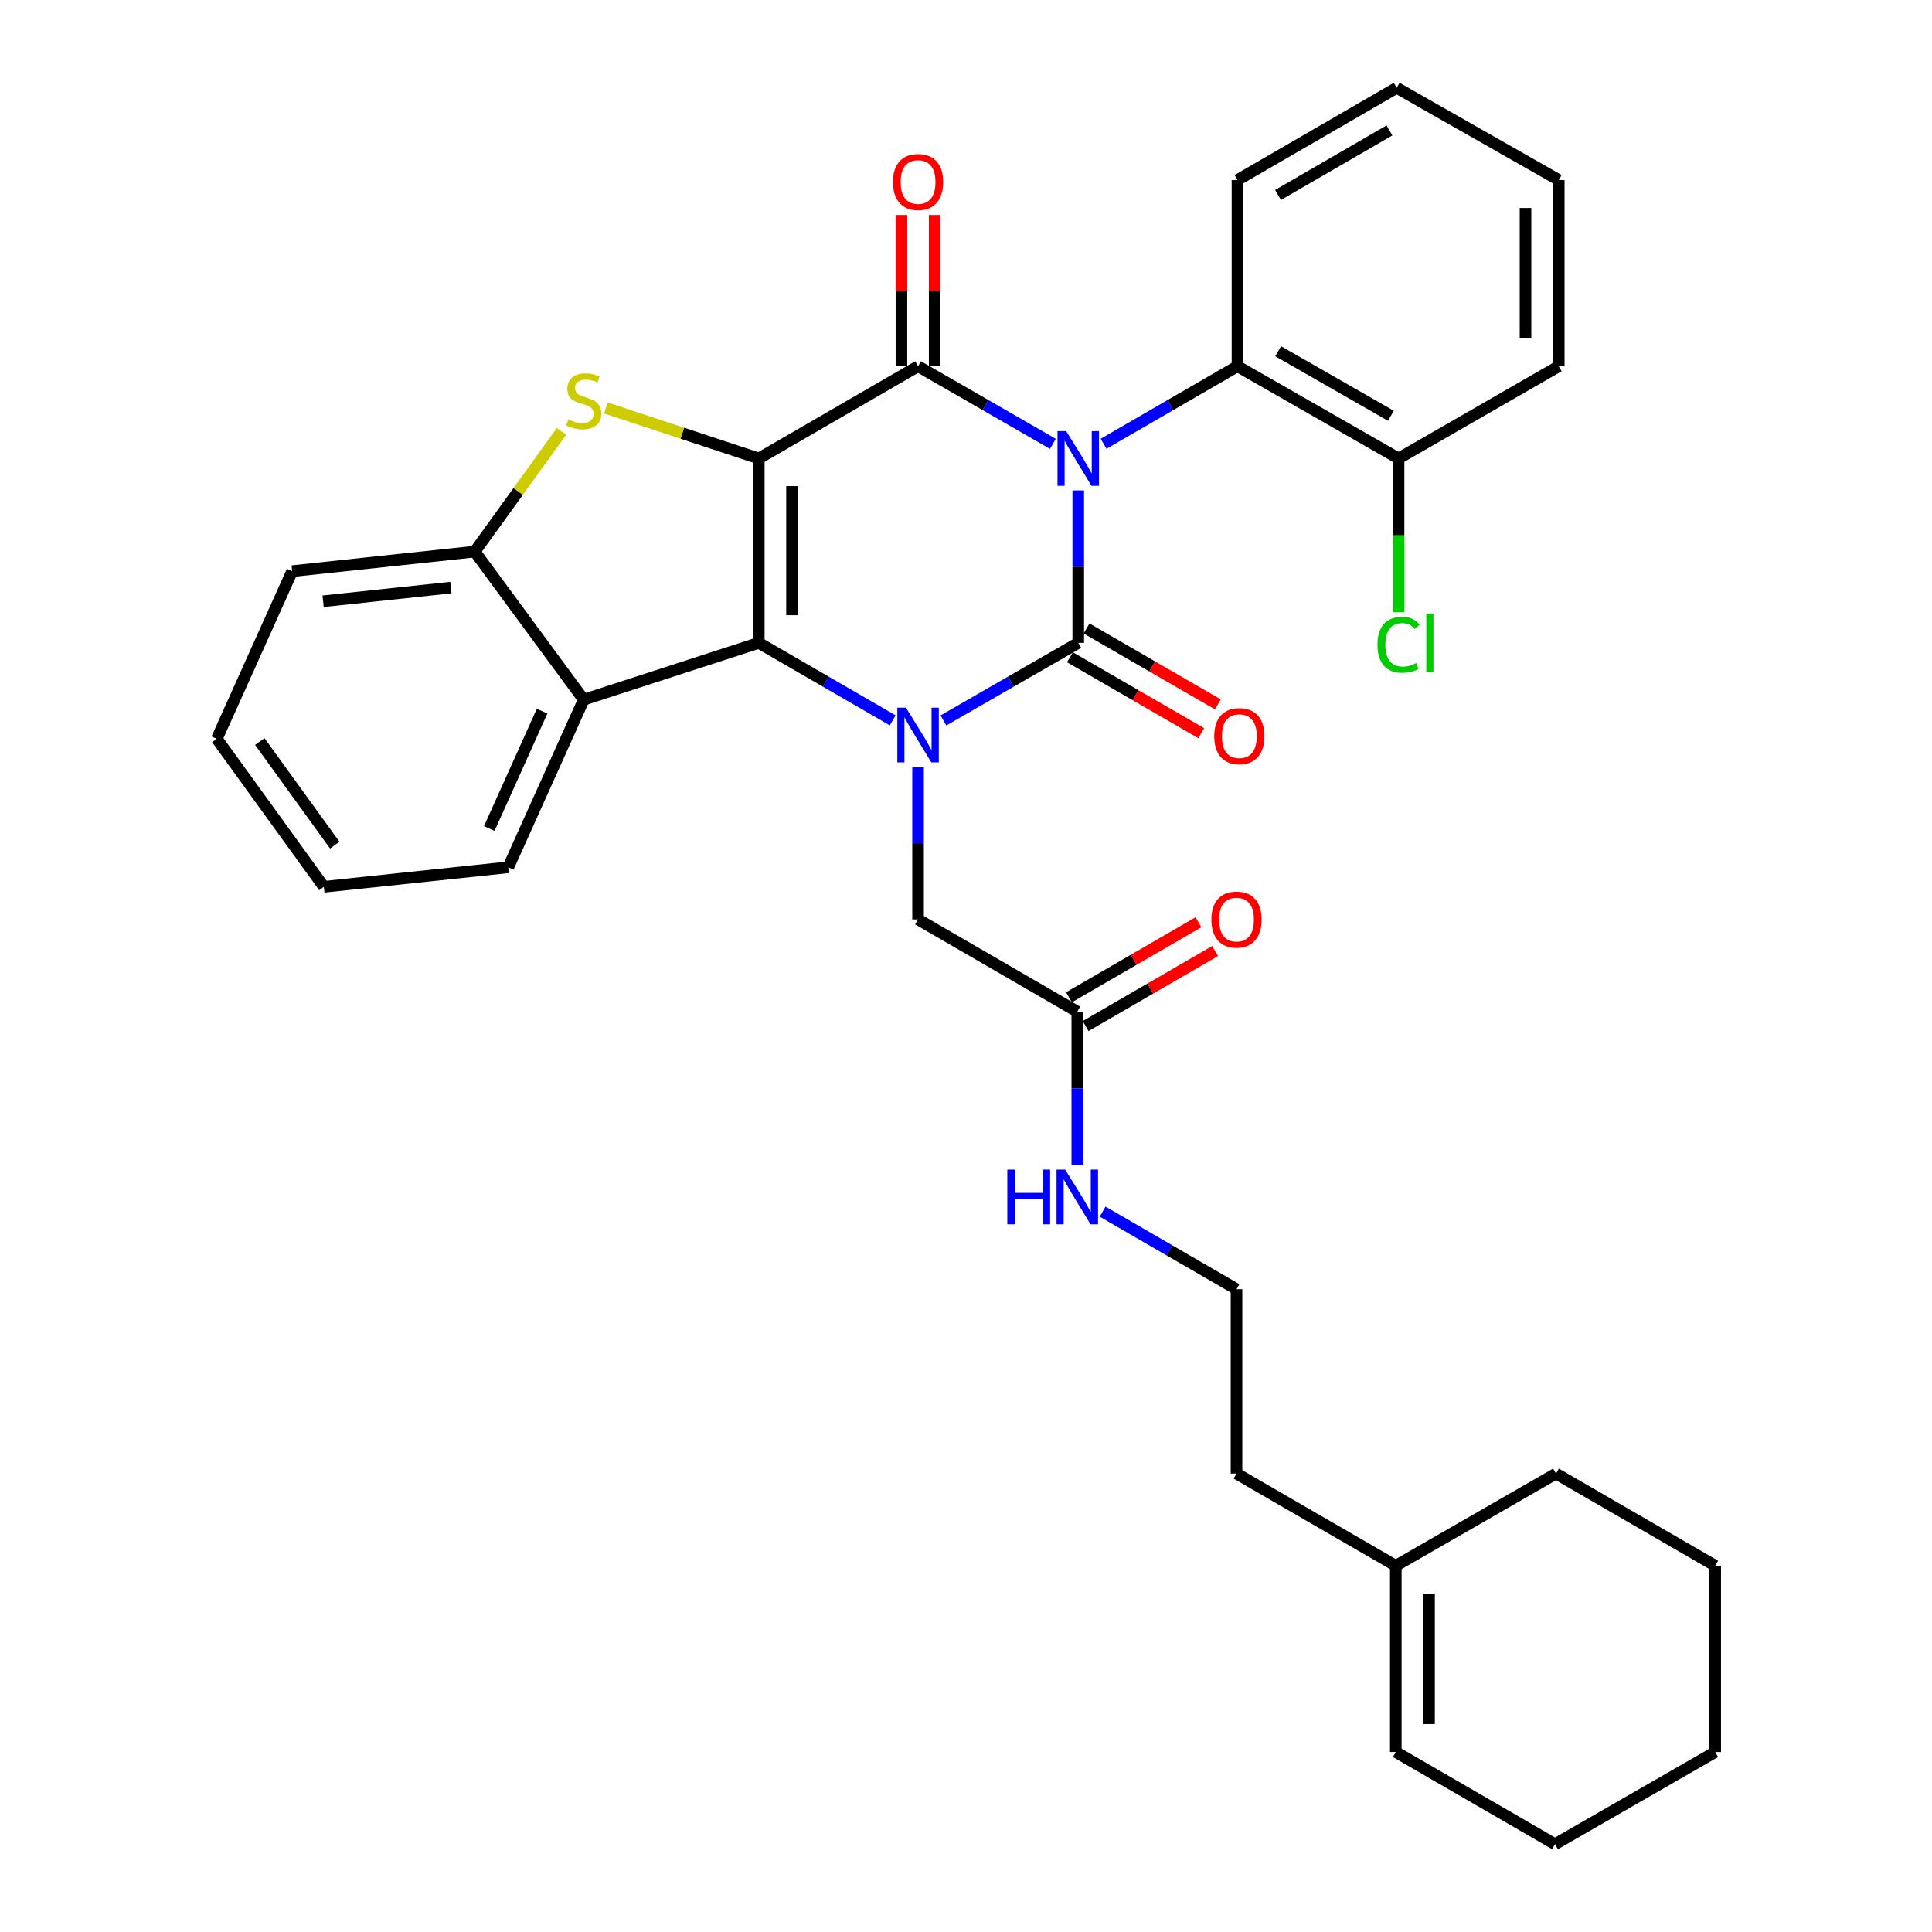 <?xml version='1.0' encoding='iso-8859-1'?>
<svg version='1.1' baseProfile='full'
              xmlns='http://www.w3.org/2000/svg'
                      xmlns:rdkit='http://www.rdkit.org/xml'
                      xmlns:xlink='http://www.w3.org/1999/xlink'
                  xml:space='preserve'
width='1000px' height='1000px' viewBox='0 0 1000 1000'>
<!-- END OF HEADER -->
<rect style='opacity:1.0;fill:#FFFFFF;stroke:none' width='1000' height='1000' x='0' y='0'> </rect>
<path class='bond-1' d='M 558.1,253.848 L 558.1,293.296' style='fill:none;fill-rule:evenodd;stroke:#0000FF;stroke-width:6px;stroke-linecap:butt;stroke-linejoin:miter;stroke-opacity:1' />
<path class='bond-1' d='M 558.1,293.296 L 558.1,332.744' style='fill:none;fill-rule:evenodd;stroke:#000000;stroke-width:6px;stroke-linecap:butt;stroke-linejoin:miter;stroke-opacity:1' />
<path class='bond-2' d='M 544.968,229.743 L 510.079,209.657' style='fill:none;fill-rule:evenodd;stroke:#0000FF;stroke-width:6px;stroke-linecap:butt;stroke-linejoin:miter;stroke-opacity:1' />
<path class='bond-2' d='M 510.079,209.657 L 475.189,189.572' style='fill:none;fill-rule:evenodd;stroke:#000000;stroke-width:6px;stroke-linecap:butt;stroke-linejoin:miter;stroke-opacity:1' />
<path class='bond-7' d='M 571.221,229.703 L 605.868,209.638' style='fill:none;fill-rule:evenodd;stroke:#0000FF;stroke-width:6px;stroke-linecap:butt;stroke-linejoin:miter;stroke-opacity:1' />
<path class='bond-7' d='M 605.868,209.638 L 640.514,189.572' style='fill:none;fill-rule:evenodd;stroke:#000000;stroke-width:6px;stroke-linecap:butt;stroke-linejoin:miter;stroke-opacity:1' />
<path class='bond-0' d='M 392.746,237.302 L 475.189,189.572' style='fill:none;fill-rule:evenodd;stroke:#000000;stroke-width:6px;stroke-linecap:butt;stroke-linejoin:miter;stroke-opacity:1' />
<path class='bond-4' d='M 392.746,237.302 L 392.746,332.744' style='fill:none;fill-rule:evenodd;stroke:#000000;stroke-width:6px;stroke-linecap:butt;stroke-linejoin:miter;stroke-opacity:1' />
<path class='bond-4' d='M 409.949,251.619 L 409.949,318.427' style='fill:none;fill-rule:evenodd;stroke:#000000;stroke-width:6px;stroke-linecap:butt;stroke-linejoin:miter;stroke-opacity:1' />
<path class='bond-5' d='M 392.746,237.302 L 353.171,224.242' style='fill:none;fill-rule:evenodd;stroke:#000000;stroke-width:6px;stroke-linecap:butt;stroke-linejoin:miter;stroke-opacity:1' />
<path class='bond-5' d='M 353.171,224.242 L 313.596,211.181' style='fill:none;fill-rule:evenodd;stroke:#CCCC00;stroke-width:6px;stroke-linecap:butt;stroke-linejoin:miter;stroke-opacity:1' />
<path class='bond-3' d='M 558.1,332.744 L 523.21,352.821' style='fill:none;fill-rule:evenodd;stroke:#000000;stroke-width:6px;stroke-linecap:butt;stroke-linejoin:miter;stroke-opacity:1' />
<path class='bond-3' d='M 523.21,352.821 L 488.32,372.898' style='fill:none;fill-rule:evenodd;stroke:#0000FF;stroke-width:6px;stroke-linecap:butt;stroke-linejoin:miter;stroke-opacity:1' />
<path class='bond-10' d='M 553.795,340.19 L 587.781,359.84' style='fill:none;fill-rule:evenodd;stroke:#000000;stroke-width:6px;stroke-linecap:butt;stroke-linejoin:miter;stroke-opacity:1' />
<path class='bond-10' d='M 587.781,359.84 L 621.766,379.49' style='fill:none;fill-rule:evenodd;stroke:#FF0000;stroke-width:6px;stroke-linecap:butt;stroke-linejoin:miter;stroke-opacity:1' />
<path class='bond-10' d='M 562.406,325.297 L 596.391,344.947' style='fill:none;fill-rule:evenodd;stroke:#000000;stroke-width:6px;stroke-linecap:butt;stroke-linejoin:miter;stroke-opacity:1' />
<path class='bond-10' d='M 596.391,344.947 L 630.377,364.597' style='fill:none;fill-rule:evenodd;stroke:#FF0000;stroke-width:6px;stroke-linecap:butt;stroke-linejoin:miter;stroke-opacity:1' />
<path class='bond-11' d='M 483.79,189.572 L 483.79,150.42' style='fill:none;fill-rule:evenodd;stroke:#000000;stroke-width:6px;stroke-linecap:butt;stroke-linejoin:miter;stroke-opacity:1' />
<path class='bond-11' d='M 483.79,150.42 L 483.79,111.268' style='fill:none;fill-rule:evenodd;stroke:#FF0000;stroke-width:6px;stroke-linecap:butt;stroke-linejoin:miter;stroke-opacity:1' />
<path class='bond-11' d='M 466.587,189.572 L 466.587,150.42' style='fill:none;fill-rule:evenodd;stroke:#000000;stroke-width:6px;stroke-linecap:butt;stroke-linejoin:miter;stroke-opacity:1' />
<path class='bond-11' d='M 466.587,150.42 L 466.587,111.268' style='fill:none;fill-rule:evenodd;stroke:#FF0000;stroke-width:6px;stroke-linecap:butt;stroke-linejoin:miter;stroke-opacity:1' />
<path class='bond-9' d='M 475.189,397.001 L 475.189,436.448' style='fill:none;fill-rule:evenodd;stroke:#0000FF;stroke-width:6px;stroke-linecap:butt;stroke-linejoin:miter;stroke-opacity:1' />
<path class='bond-9' d='M 475.189,436.448 L 475.189,475.896' style='fill:none;fill-rule:evenodd;stroke:#000000;stroke-width:6px;stroke-linecap:butt;stroke-linejoin:miter;stroke-opacity:1' />
<path class='bond-33' d='M 462.067,372.861 L 427.407,352.802' style='fill:none;fill-rule:evenodd;stroke:#0000FF;stroke-width:6px;stroke-linecap:butt;stroke-linejoin:miter;stroke-opacity:1' />
<path class='bond-33' d='M 427.407,352.802 L 392.746,332.744' style='fill:none;fill-rule:evenodd;stroke:#000000;stroke-width:6px;stroke-linecap:butt;stroke-linejoin:miter;stroke-opacity:1' />
<path class='bond-6' d='M 392.746,332.744 L 302.131,362.143' style='fill:none;fill-rule:evenodd;stroke:#000000;stroke-width:6px;stroke-linecap:butt;stroke-linejoin:miter;stroke-opacity:1' />
<path class='bond-8' d='M 290.642,223.304 L 268.177,254.407' style='fill:none;fill-rule:evenodd;stroke:#CCCC00;stroke-width:6px;stroke-linecap:butt;stroke-linejoin:miter;stroke-opacity:1' />
<path class='bond-8' d='M 268.177,254.407 L 245.713,285.51' style='fill:none;fill-rule:evenodd;stroke:#000000;stroke-width:6px;stroke-linecap:butt;stroke-linejoin:miter;stroke-opacity:1' />
<path class='bond-19' d='M 302.131,362.143 L 263.079,448.906' style='fill:none;fill-rule:evenodd;stroke:#000000;stroke-width:6px;stroke-linecap:butt;stroke-linejoin:miter;stroke-opacity:1' />
<path class='bond-19' d='M 280.585,368.096 L 253.249,428.83' style='fill:none;fill-rule:evenodd;stroke:#000000;stroke-width:6px;stroke-linecap:butt;stroke-linejoin:miter;stroke-opacity:1' />
<path class='bond-35' d='M 302.131,362.143 L 245.713,285.51' style='fill:none;fill-rule:evenodd;stroke:#000000;stroke-width:6px;stroke-linecap:butt;stroke-linejoin:miter;stroke-opacity:1' />
<path class='bond-13' d='M 640.514,189.572 L 723.894,237.302' style='fill:none;fill-rule:evenodd;stroke:#000000;stroke-width:6px;stroke-linecap:butt;stroke-linejoin:miter;stroke-opacity:1' />
<path class='bond-13' d='M 661.568,181.801 L 719.934,215.213' style='fill:none;fill-rule:evenodd;stroke:#000000;stroke-width:6px;stroke-linecap:butt;stroke-linejoin:miter;stroke-opacity:1' />
<path class='bond-21' d='M 640.514,189.572 L 640.514,93.185' style='fill:none;fill-rule:evenodd;stroke:#000000;stroke-width:6px;stroke-linecap:butt;stroke-linejoin:miter;stroke-opacity:1' />
<path class='bond-22' d='M 245.713,285.51 L 151.237,295.622' style='fill:none;fill-rule:evenodd;stroke:#000000;stroke-width:6px;stroke-linecap:butt;stroke-linejoin:miter;stroke-opacity:1' />
<path class='bond-22' d='M 233.372,304.133 L 167.239,311.211' style='fill:none;fill-rule:evenodd;stroke:#000000;stroke-width:6px;stroke-linecap:butt;stroke-linejoin:miter;stroke-opacity:1' />
<path class='bond-12' d='M 475.189,475.896 L 557.603,523.636' style='fill:none;fill-rule:evenodd;stroke:#000000;stroke-width:6px;stroke-linecap:butt;stroke-linejoin:miter;stroke-opacity:1' />
<path class='bond-15' d='M 561.915,531.079 L 595.431,511.664' style='fill:none;fill-rule:evenodd;stroke:#000000;stroke-width:6px;stroke-linecap:butt;stroke-linejoin:miter;stroke-opacity:1' />
<path class='bond-15' d='M 595.431,511.664 L 628.948,492.249' style='fill:none;fill-rule:evenodd;stroke:#FF0000;stroke-width:6px;stroke-linecap:butt;stroke-linejoin:miter;stroke-opacity:1' />
<path class='bond-15' d='M 553.292,516.193 L 586.808,496.778' style='fill:none;fill-rule:evenodd;stroke:#000000;stroke-width:6px;stroke-linecap:butt;stroke-linejoin:miter;stroke-opacity:1' />
<path class='bond-15' d='M 586.808,496.778 L 620.325,477.363' style='fill:none;fill-rule:evenodd;stroke:#FF0000;stroke-width:6px;stroke-linecap:butt;stroke-linejoin:miter;stroke-opacity:1' />
<path class='bond-17' d='M 557.603,523.636 L 557.603,563.312' style='fill:none;fill-rule:evenodd;stroke:#000000;stroke-width:6px;stroke-linecap:butt;stroke-linejoin:miter;stroke-opacity:1' />
<path class='bond-17' d='M 557.603,563.312 L 557.603,602.988' style='fill:none;fill-rule:evenodd;stroke:#0000FF;stroke-width:6px;stroke-linecap:butt;stroke-linejoin:miter;stroke-opacity:1' />
<path class='bond-18' d='M 723.894,237.302 L 723.894,277.1' style='fill:none;fill-rule:evenodd;stroke:#000000;stroke-width:6px;stroke-linecap:butt;stroke-linejoin:miter;stroke-opacity:1' />
<path class='bond-18' d='M 723.894,277.1 L 723.894,316.898' style='fill:none;fill-rule:evenodd;stroke:#00CC00;stroke-width:6px;stroke-linecap:butt;stroke-linejoin:miter;stroke-opacity:1' />
<path class='bond-25' d='M 723.894,237.302 L 806.806,189.572' style='fill:none;fill-rule:evenodd;stroke:#000000;stroke-width:6px;stroke-linecap:butt;stroke-linejoin:miter;stroke-opacity:1' />
<path class='bond-14' d='M 722.461,810.428 L 640.017,762.726' style='fill:none;fill-rule:evenodd;stroke:#000000;stroke-width:6px;stroke-linecap:butt;stroke-linejoin:miter;stroke-opacity:1' />
<path class='bond-16' d='M 722.461,810.428 L 722.461,906.844' style='fill:none;fill-rule:evenodd;stroke:#000000;stroke-width:6px;stroke-linecap:butt;stroke-linejoin:miter;stroke-opacity:1' />
<path class='bond-16' d='M 739.664,824.89 L 739.664,892.382' style='fill:none;fill-rule:evenodd;stroke:#000000;stroke-width:6px;stroke-linecap:butt;stroke-linejoin:miter;stroke-opacity:1' />
<path class='bond-24' d='M 722.461,810.428 L 805.372,762.726' style='fill:none;fill-rule:evenodd;stroke:#000000;stroke-width:6px;stroke-linecap:butt;stroke-linejoin:miter;stroke-opacity:1' />
<path class='bond-26' d='M 722.461,906.844 L 804.875,954.545' style='fill:none;fill-rule:evenodd;stroke:#000000;stroke-width:6px;stroke-linecap:butt;stroke-linejoin:miter;stroke-opacity:1' />
<path class='bond-20' d='M 570.724,627.146 L 605.371,647.215' style='fill:none;fill-rule:evenodd;stroke:#0000FF;stroke-width:6px;stroke-linecap:butt;stroke-linejoin:miter;stroke-opacity:1' />
<path class='bond-20' d='M 605.371,647.215 L 640.017,667.285' style='fill:none;fill-rule:evenodd;stroke:#000000;stroke-width:6px;stroke-linecap:butt;stroke-linejoin:miter;stroke-opacity:1' />
<path class='bond-27' d='M 263.079,448.906 L 167.638,459.017' style='fill:none;fill-rule:evenodd;stroke:#000000;stroke-width:6px;stroke-linecap:butt;stroke-linejoin:miter;stroke-opacity:1' />
<path class='bond-23' d='M 640.017,667.285 L 640.017,762.726' style='fill:none;fill-rule:evenodd;stroke:#000000;stroke-width:6px;stroke-linecap:butt;stroke-linejoin:miter;stroke-opacity:1' />
<path class='bond-28' d='M 640.514,93.185 L 722.929,45.455' style='fill:none;fill-rule:evenodd;stroke:#000000;stroke-width:6px;stroke-linecap:butt;stroke-linejoin:miter;stroke-opacity:1' />
<path class='bond-28' d='M 661.498,100.912 L 719.189,67.501' style='fill:none;fill-rule:evenodd;stroke:#000000;stroke-width:6px;stroke-linecap:butt;stroke-linejoin:miter;stroke-opacity:1' />
<path class='bond-29' d='M 151.237,295.622 L 112.214,382.404' style='fill:none;fill-rule:evenodd;stroke:#000000;stroke-width:6px;stroke-linecap:butt;stroke-linejoin:miter;stroke-opacity:1' />
<path class='bond-30' d='M 805.372,762.726 L 887.786,810.428' style='fill:none;fill-rule:evenodd;stroke:#000000;stroke-width:6px;stroke-linecap:butt;stroke-linejoin:miter;stroke-opacity:1' />
<path class='bond-34' d='M 806.806,189.572 L 806.806,93.185' style='fill:none;fill-rule:evenodd;stroke:#000000;stroke-width:6px;stroke-linecap:butt;stroke-linejoin:miter;stroke-opacity:1' />
<path class='bond-34' d='M 789.602,175.114 L 789.602,107.643' style='fill:none;fill-rule:evenodd;stroke:#000000;stroke-width:6px;stroke-linecap:butt;stroke-linejoin:miter;stroke-opacity:1' />
<path class='bond-37' d='M 804.875,954.545 L 887.786,906.844' style='fill:none;fill-rule:evenodd;stroke:#000000;stroke-width:6px;stroke-linecap:butt;stroke-linejoin:miter;stroke-opacity:1' />
<path class='bond-36' d='M 167.638,459.017 L 112.214,382.404' style='fill:none;fill-rule:evenodd;stroke:#000000;stroke-width:6px;stroke-linecap:butt;stroke-linejoin:miter;stroke-opacity:1' />
<path class='bond-36' d='M 173.263,437.442 L 134.466,383.813' style='fill:none;fill-rule:evenodd;stroke:#000000;stroke-width:6px;stroke-linecap:butt;stroke-linejoin:miter;stroke-opacity:1' />
<path class='bond-31' d='M 722.929,45.455 L 806.806,93.185' style='fill:none;fill-rule:evenodd;stroke:#000000;stroke-width:6px;stroke-linecap:butt;stroke-linejoin:miter;stroke-opacity:1' />
<path class='bond-32' d='M 887.786,810.428 L 887.786,906.844' style='fill:none;fill-rule:evenodd;stroke:#000000;stroke-width:6px;stroke-linecap:butt;stroke-linejoin:miter;stroke-opacity:1' />
<path  class='atom-0' d='M 551.84 223.142
L 561.12 238.142
Q 562.04 239.622, 563.52 242.302
Q 565 244.982, 565.08 245.142
L 565.08 223.142
L 568.84 223.142
L 568.84 251.462
L 564.96 251.462
L 555 235.062
Q 553.84 233.142, 552.6 230.942
Q 551.4 228.742, 551.04 228.062
L 551.04 251.462
L 547.36 251.462
L 547.36 223.142
L 551.84 223.142
' fill='#0000FF'/>
<path  class='atom-4' d='M 468.929 366.295
L 478.209 381.295
Q 479.129 382.775, 480.609 385.455
Q 482.089 388.135, 482.169 388.295
L 482.169 366.295
L 485.929 366.295
L 485.929 394.615
L 482.049 394.615
L 472.089 378.215
Q 470.929 376.295, 469.689 374.095
Q 468.489 371.895, 468.129 371.215
L 468.129 394.615
L 464.449 394.615
L 464.449 366.295
L 468.929 366.295
' fill='#0000FF'/>
<path  class='atom-6' d='M 294.131 217.117
Q 294.451 217.237, 295.771 217.797
Q 297.091 218.357, 298.531 218.717
Q 300.011 219.037, 301.451 219.037
Q 304.131 219.037, 305.691 217.757
Q 307.251 216.437, 307.251 214.157
Q 307.251 212.597, 306.451 211.637
Q 305.691 210.677, 304.491 210.157
Q 303.291 209.637, 301.291 209.037
Q 298.771 208.277, 297.251 207.557
Q 295.771 206.837, 294.691 205.317
Q 293.651 203.797, 293.651 201.237
Q 293.651 197.677, 296.051 195.477
Q 298.491 193.277, 303.291 193.277
Q 306.571 193.277, 310.291 194.837
L 309.371 197.917
Q 305.971 196.517, 303.411 196.517
Q 300.651 196.517, 299.131 197.677
Q 297.611 198.797, 297.651 200.757
Q 297.651 202.277, 298.411 203.197
Q 299.211 204.117, 300.331 204.637
Q 301.491 205.157, 303.411 205.757
Q 305.971 206.557, 307.491 207.357
Q 309.011 208.157, 310.091 209.797
Q 311.211 211.397, 311.211 214.157
Q 311.211 218.077, 308.571 220.197
Q 305.971 222.277, 301.611 222.277
Q 299.091 222.277, 297.171 221.717
Q 295.291 221.197, 293.051 220.277
L 294.131 217.117
' fill='#CCCC00'/>
<path  class='atom-11' d='M 628.48 381.032
Q 628.48 374.232, 631.84 370.432
Q 635.2 366.632, 641.48 366.632
Q 647.76 366.632, 651.12 370.432
Q 654.48 374.232, 654.48 381.032
Q 654.48 387.912, 651.08 391.832
Q 647.68 395.712, 641.48 395.712
Q 635.24 395.712, 631.84 391.832
Q 628.48 387.952, 628.48 381.032
M 641.48 392.512
Q 645.8 392.512, 648.12 389.632
Q 650.48 386.712, 650.48 381.032
Q 650.48 375.472, 648.12 372.672
Q 645.8 369.832, 641.48 369.832
Q 637.16 369.832, 634.8 372.632
Q 632.48 375.432, 632.48 381.032
Q 632.48 386.752, 634.8 389.632
Q 637.16 392.512, 641.48 392.512
' fill='#FF0000'/>
<path  class='atom-12' d='M 462.189 94.201
Q 462.189 87.401, 465.549 83.601
Q 468.909 79.801, 475.189 79.801
Q 481.469 79.801, 484.829 83.601
Q 488.189 87.401, 488.189 94.201
Q 488.189 101.081, 484.789 105.001
Q 481.389 108.881, 475.189 108.881
Q 468.949 108.881, 465.549 105.001
Q 462.189 101.121, 462.189 94.201
M 475.189 105.681
Q 479.509 105.681, 481.829 102.801
Q 484.189 99.881, 484.189 94.201
Q 484.189 88.641, 481.829 85.841
Q 479.509 83.001, 475.189 83.001
Q 470.869 83.001, 468.509 85.801
Q 466.189 88.601, 466.189 94.201
Q 466.189 99.921, 468.509 102.801
Q 470.869 105.681, 475.189 105.681
' fill='#FF0000'/>
<path  class='atom-16' d='M 627.017 475.976
Q 627.017 469.176, 630.377 465.376
Q 633.737 461.576, 640.017 461.576
Q 646.297 461.576, 649.657 465.376
Q 653.017 469.176, 653.017 475.976
Q 653.017 482.856, 649.617 486.776
Q 646.217 490.656, 640.017 490.656
Q 633.777 490.656, 630.377 486.776
Q 627.017 482.896, 627.017 475.976
M 640.017 487.456
Q 644.337 487.456, 646.657 484.576
Q 649.017 481.656, 649.017 475.976
Q 649.017 470.416, 646.657 467.616
Q 644.337 464.776, 640.017 464.776
Q 635.697 464.776, 633.337 467.576
Q 631.017 470.376, 631.017 475.976
Q 631.017 481.696, 633.337 484.576
Q 635.697 487.456, 640.017 487.456
' fill='#FF0000'/>
<path  class='atom-18' d='M 521.383 605.385
L 525.223 605.385
L 525.223 617.425
L 539.703 617.425
L 539.703 605.385
L 543.543 605.385
L 543.543 633.705
L 539.703 633.705
L 539.703 620.625
L 525.223 620.625
L 525.223 633.705
L 521.383 633.705
L 521.383 605.385
' fill='#0000FF'/>
<path  class='atom-18' d='M 551.343 605.385
L 560.623 620.385
Q 561.543 621.865, 563.023 624.545
Q 564.503 627.225, 564.583 627.385
L 564.583 605.385
L 568.343 605.385
L 568.343 633.705
L 564.463 633.705
L 554.503 617.305
Q 553.343 615.385, 552.103 613.185
Q 550.903 610.985, 550.543 610.305
L 550.543 633.705
L 546.863 633.705
L 546.863 605.385
L 551.343 605.385
' fill='#0000FF'/>
<path  class='atom-19' d='M 712.974 333.724
Q 712.974 326.684, 716.254 323.004
Q 719.574 319.284, 725.854 319.284
Q 731.694 319.284, 734.814 323.404
L 732.174 325.564
Q 729.894 322.564, 725.854 322.564
Q 721.574 322.564, 719.294 325.444
Q 717.054 328.284, 717.054 333.724
Q 717.054 339.324, 719.374 342.204
Q 721.734 345.084, 726.294 345.084
Q 729.414 345.084, 733.054 343.204
L 734.174 346.204
Q 732.694 347.164, 730.454 347.724
Q 728.214 348.284, 725.734 348.284
Q 719.574 348.284, 716.254 344.524
Q 712.974 340.764, 712.974 333.724
' fill='#00CC00'/>
<path  class='atom-19' d='M 738.254 317.564
L 741.934 317.564
L 741.934 347.924
L 738.254 347.924
L 738.254 317.564
' fill='#00CC00'/>
</svg>
